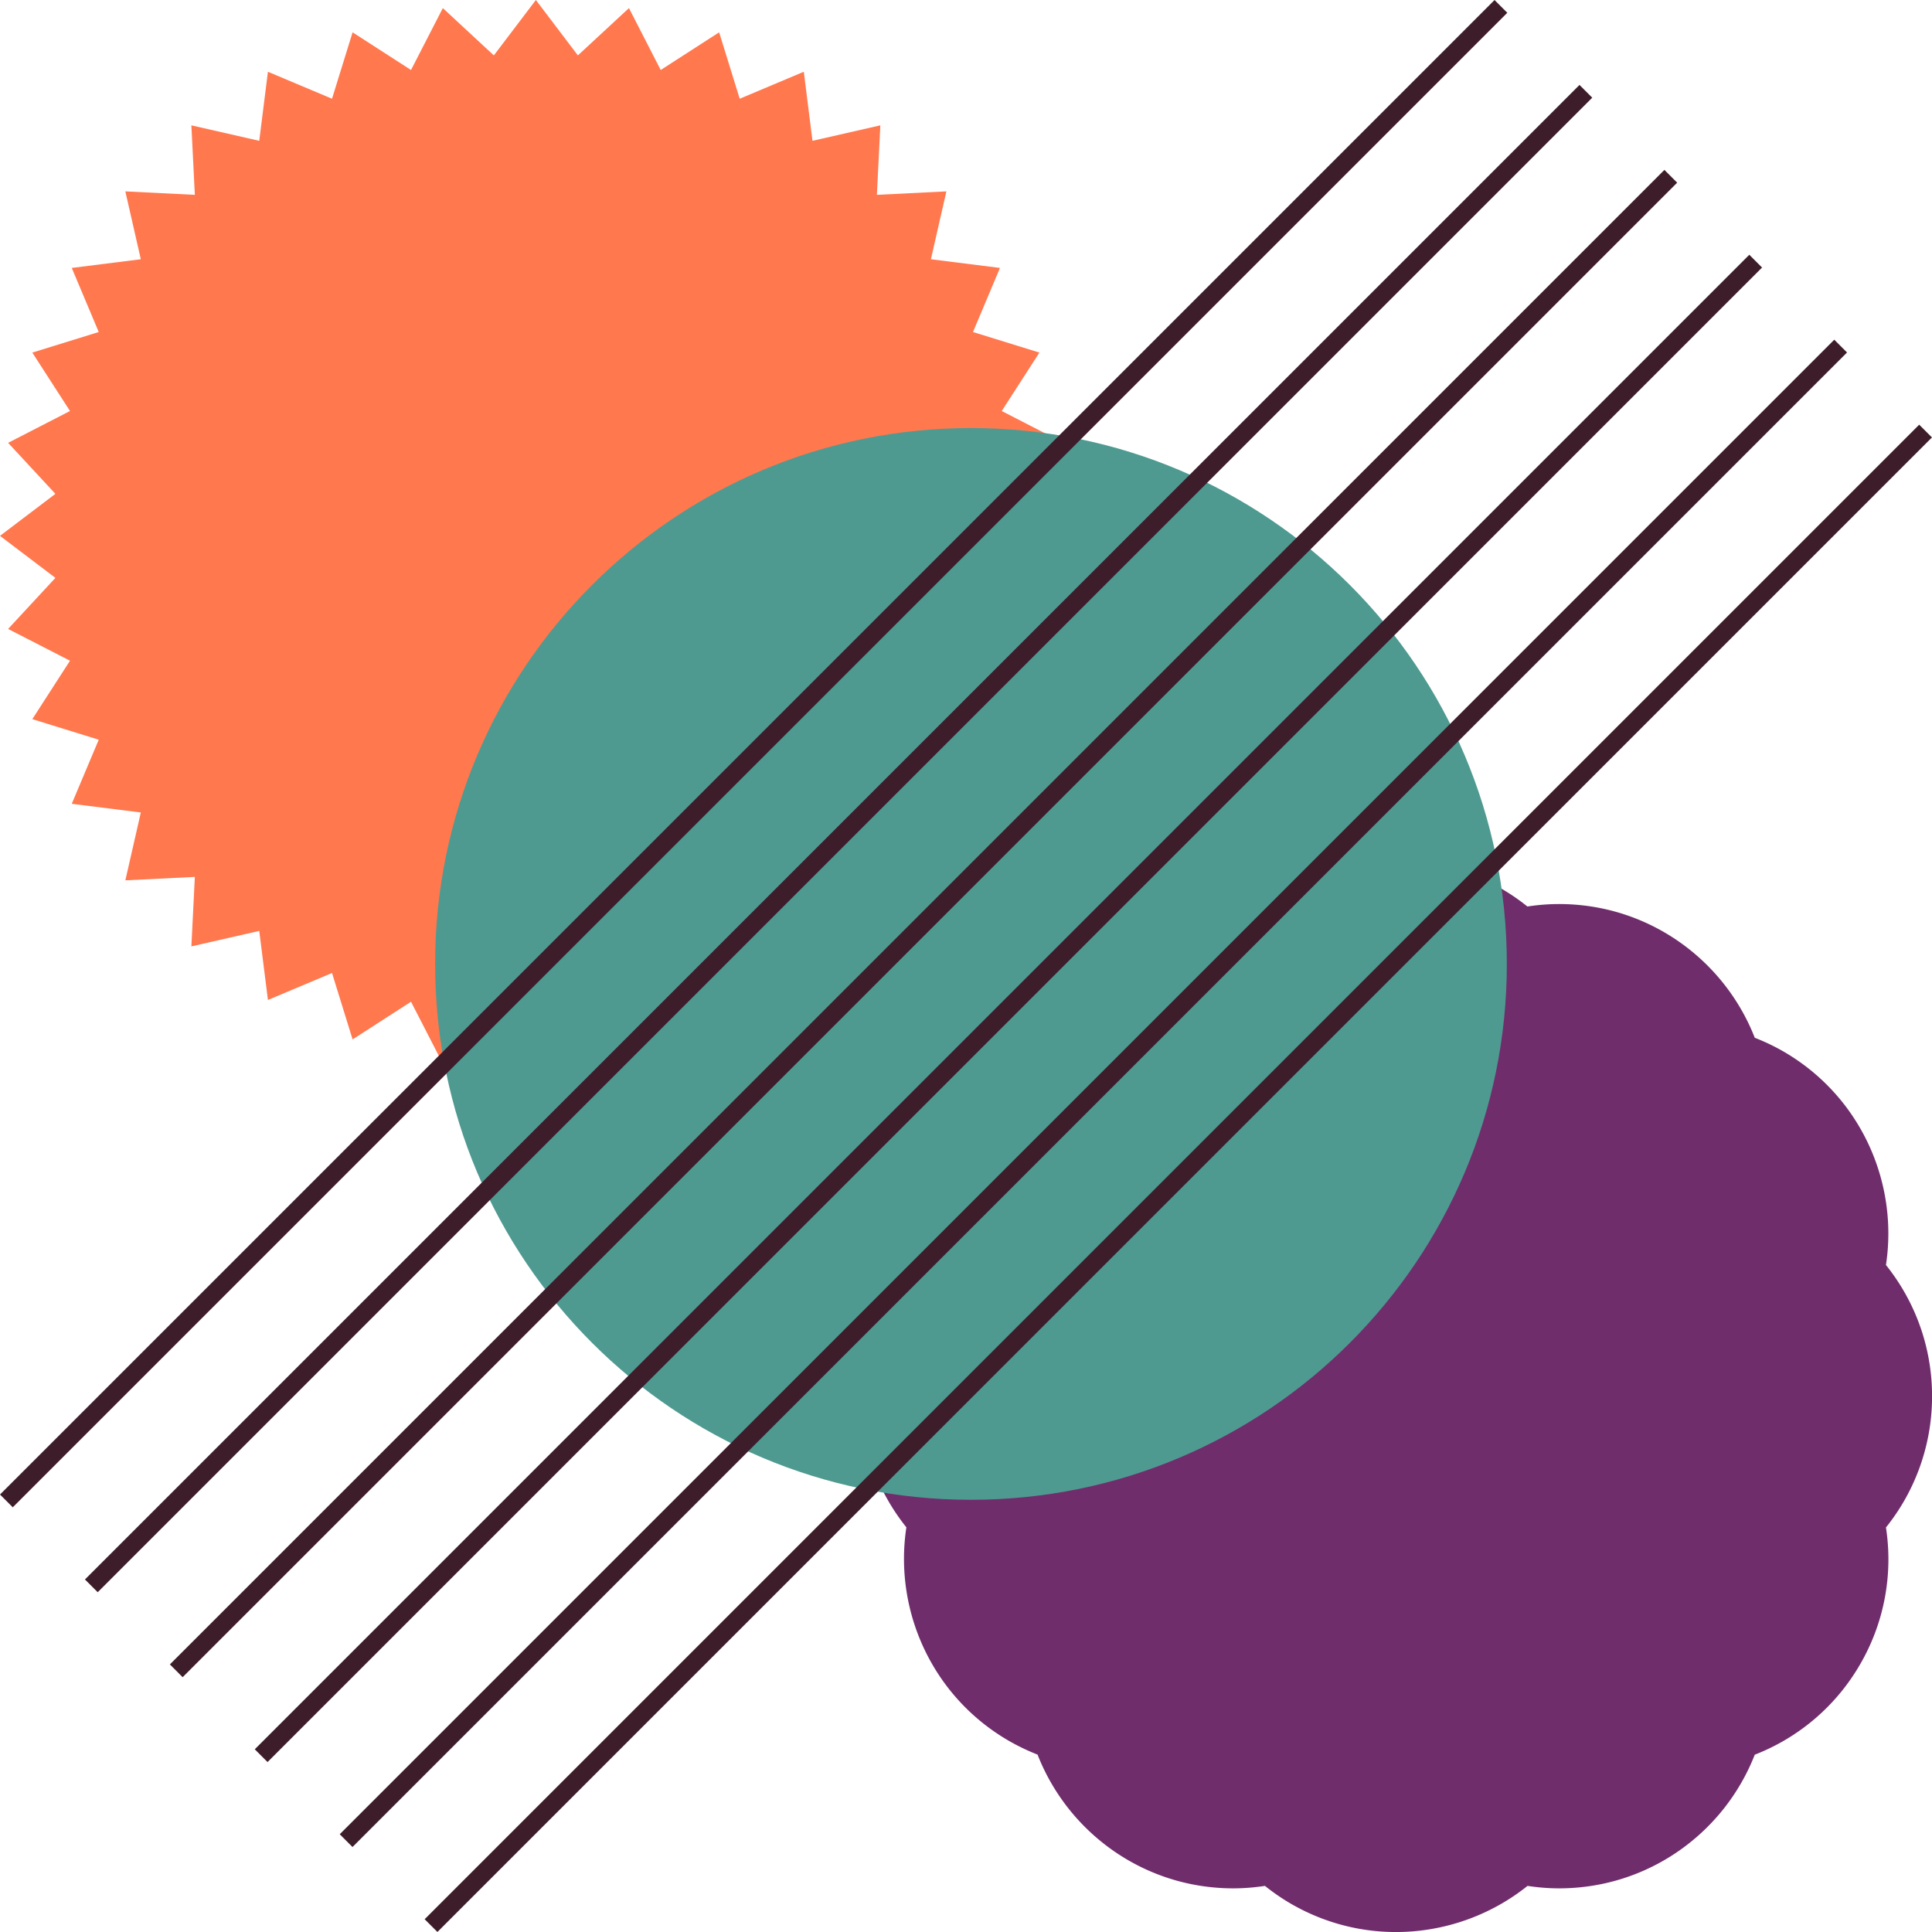 <?xml version="1.0" encoding="UTF-8"?>
<svg data-bbox="0 0 307.19 307.186" viewBox="0 0 307.18 307.18" xmlns="http://www.w3.org/2000/svg" data-type="color">
    <g>
        <path d="M136.78 221.98c0 7.89 2.75 15.14 7.33 20.86-2.01 13.2 4.06 26.88 16.32 33.96 1.48.85 3 1.57 4.54 2.18 4.86 12.44 16.95 21.26 31.11 21.26 1.71 0 3.39-.14 5.04-.39 1.3 1.04 2.69 2 4.17 2.86 12.26 7.08 27.15 5.49 37.58-2.86 1.64.25 3.31.39 5.02.39 14.16 0 26.25-8.81 31.11-21.25a33.25 33.25 0 0 0 16.77-14.4 33.23 33.23 0 0 0 4.09-21.73 33.27 33.27 0 0 0 7.33-20.87c0-7.89-2.75-15.14-7.33-20.86 2.01-13.2-4.06-26.88-16.32-33.96-1.48-.85-3-1.57-4.54-2.17-4.86-12.44-16.95-21.26-31.11-21.26-1.72 0-3.4.14-5.04.39-1.3-1.04-2.68-2-4.17-2.86-12.26-7.08-27.15-5.49-37.57 2.85-1.64-.25-3.32-.39-5.02-.39-14.16 0-26.25 8.81-31.11 21.25a33.25 33.25 0 0 0-16.77 14.4 33.23 33.23 0 0 0-4.09 21.73 33.27 33.27 0 0 0-7.33 20.87Z" fill="#702d6c" data-color="1"/>
        <path fill="#ff784e" d="m85.2 170.4-6.68-8.81-8.11 7.52-5.06-9.84-9.29 5.99-3.27-10.56-10.19 4.29-1.38-10.98-10.79 2.46.55-11.05-11.05.55 2.46-10.79-10.98-1.38 4.29-10.19-10.56-3.27 5.99-9.29L1.29 100l7.52-8.12L0 85.2l8.81-6.68-7.52-8.11 9.84-5.06-5.99-9.29 10.56-3.27-4.29-10.19 10.98-1.38-2.46-10.79 11.05.55-.55-11.05 10.79 2.46 1.38-10.98 10.19 4.29 3.27-10.56 9.29 5.99 5.06-9.84 8.11 7.52L85.2 0l6.68 8.81L100 1.29l5.05 9.84 9.29-5.99 3.27 10.56 10.19-4.29 1.38 10.98 10.79-2.46-.55 11.05 11.05-.55-2.46 10.79 10.98 1.38-4.29 10.19 10.56 3.27-5.99 9.29 9.84 5.06-7.52 8.11 8.81 6.68-8.81 6.68 7.52 8.12-9.84 5.05 5.99 9.29-10.56 3.27 4.29 10.19-10.98 1.38 2.46 10.79-11.05-.55.55 11.05-10.79-2.46-1.38 10.98-10.19-4.29-3.27 10.56-9.29-5.99-5.05 9.84-8.12-7.52z" data-color="2"/>
        <path fill="#4e9a91" d="M239.58 153.26c0 47.055-38.145 85.2-85.2 85.2s-85.2-38.145-85.2-85.2 38.145-85.2 85.2-85.2 85.2 38.145 85.2 85.2" data-color="3"/>
        <path fill="#3d1d2a" d="m237.625.004 2.03 2.03L2.03 239.656 0 237.626z" data-color="4"/>
        <path fill="#3d1d2a" d="m251.13 13.504 2.03 2.03L15.537 253.157l-2.03-2.03z" data-color="4"/>
        <path fill="#3d1d2a" d="m264.633 27.014 2.03 2.03L29.039 266.666l-2.029-2.03z" data-color="4"/>
        <path fill="#3d1d2a" d="m278.132 40.507 2.03 2.03L42.537 280.16l-2.03-2.03z" data-color="4"/>
        <path fill="#3d1d2a" d="m291.64 54.013 2.03 2.03L56.047 293.666l-2.03-2.03z" data-color="4"/>
        <path fill="#3d1d2a" d="m305.143 67.523 2.03 2.03L69.548 307.176l-2.03-2.03z" data-color="4"/>
    </g>
</svg>
